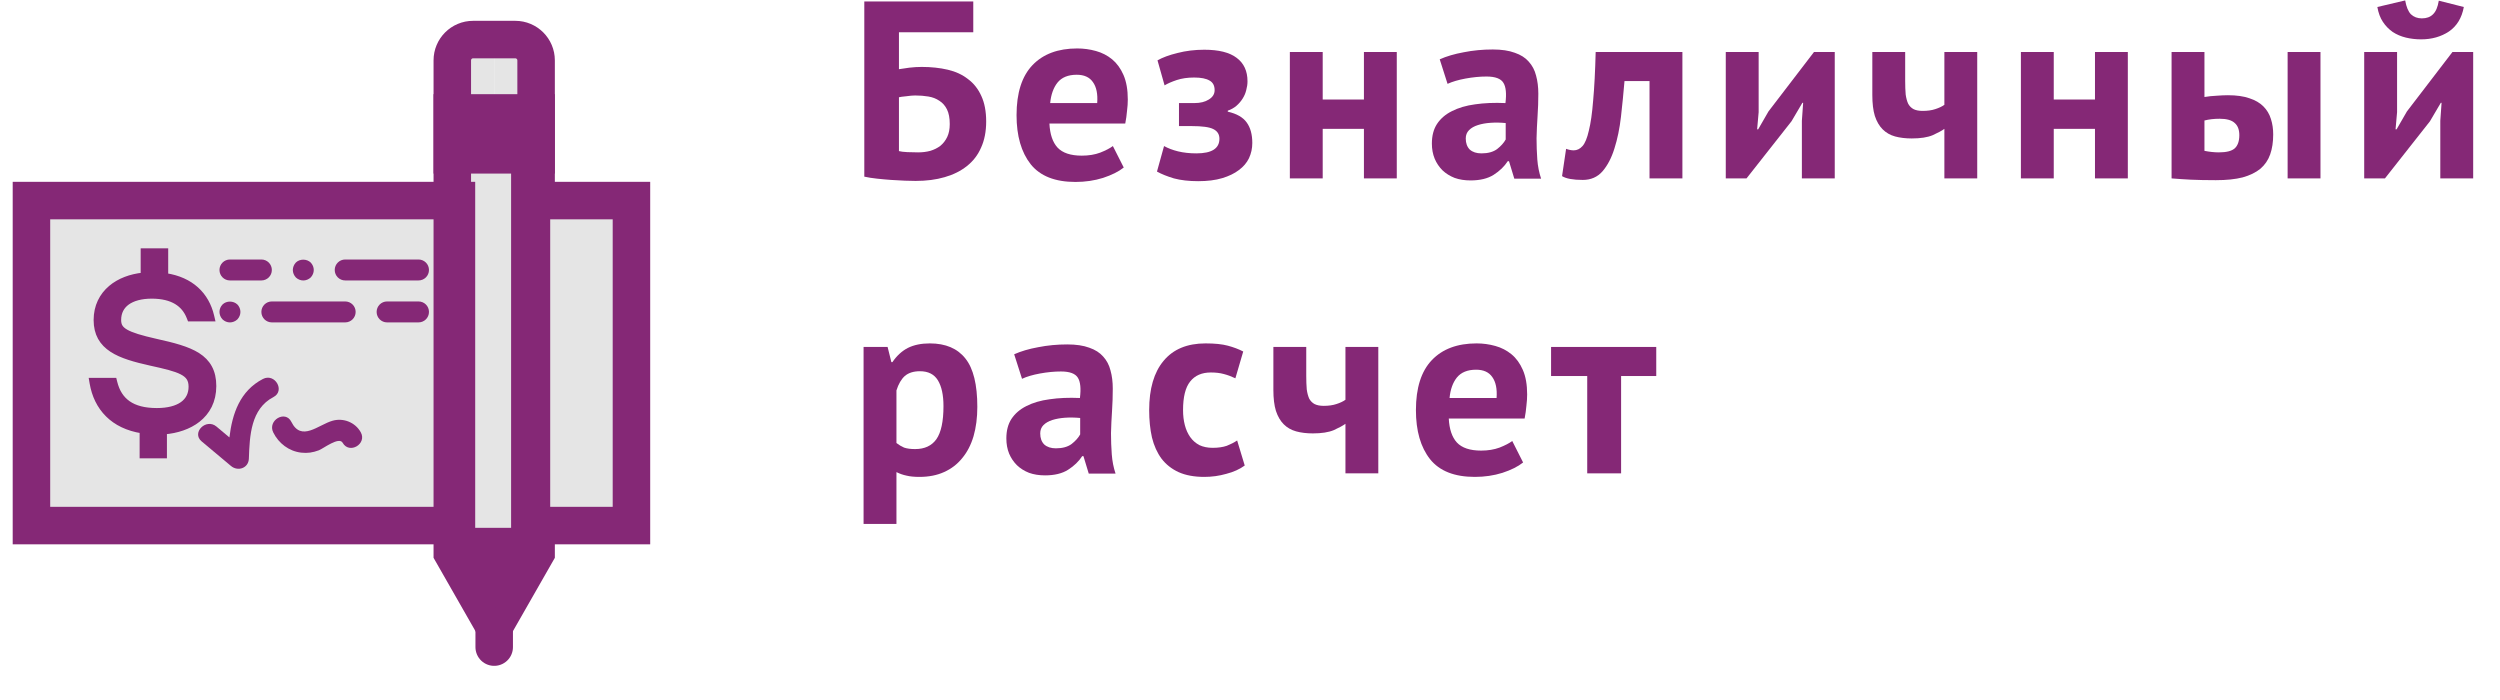 <svg width="100" height="28" viewBox="0 0 100 28" fill="none" xmlns="http://www.w3.org/2000/svg">
<g clip-path="url(#clip0_5697:8187)">
<path d="M34.572 0.058H38.931V1.291H35.958V2.768C36.072 2.748 36.211 2.727 36.372 2.707C36.541 2.687 36.706 2.677 36.868 2.677C37.245 2.677 37.593 2.714 37.909 2.788C38.226 2.862 38.496 2.987 38.718 3.162C38.948 3.331 39.126 3.557 39.254 3.84C39.382 4.116 39.447 4.457 39.447 4.861C39.447 5.259 39.379 5.606 39.244 5.903C39.116 6.199 38.927 6.445 38.678 6.641C38.435 6.836 38.139 6.985 37.788 7.086C37.444 7.187 37.057 7.237 36.625 7.237C36.511 7.237 36.366 7.234 36.19 7.227C36.022 7.221 35.84 7.21 35.644 7.197C35.456 7.183 35.267 7.167 35.078 7.146C34.889 7.126 34.721 7.099 34.572 7.066V0.058ZM36.726 6.095C36.901 6.095 37.063 6.074 37.212 6.034C37.367 5.987 37.502 5.919 37.616 5.832C37.731 5.737 37.822 5.619 37.889 5.478C37.957 5.336 37.99 5.164 37.99 4.962C37.99 4.719 37.953 4.524 37.879 4.376C37.805 4.227 37.704 4.113 37.576 4.032C37.448 3.944 37.299 3.887 37.131 3.86C36.969 3.833 36.794 3.819 36.605 3.819C36.511 3.819 36.392 3.83 36.251 3.85C36.109 3.863 36.012 3.877 35.958 3.89V6.044C36.032 6.064 36.143 6.078 36.291 6.085C36.447 6.091 36.591 6.095 36.726 6.095Z" fill="#852876"/>
<path d="M44.95 6.701C44.748 6.863 44.471 7.001 44.121 7.116C43.777 7.224 43.409 7.278 43.018 7.278C42.203 7.278 41.606 7.042 41.228 6.57C40.851 6.091 40.662 5.437 40.662 4.608C40.662 3.718 40.874 3.051 41.299 2.606C41.724 2.161 42.321 1.938 43.089 1.938C43.345 1.938 43.595 1.972 43.837 2.04C44.08 2.107 44.296 2.218 44.485 2.373C44.673 2.528 44.825 2.737 44.94 3C45.054 3.263 45.112 3.59 45.112 3.981C45.112 4.123 45.102 4.274 45.081 4.436C45.068 4.598 45.044 4.767 45.01 4.942H41.977C41.997 5.367 42.105 5.687 42.3 5.902C42.503 6.118 42.826 6.226 43.271 6.226C43.547 6.226 43.794 6.186 44.009 6.105C44.232 6.017 44.4 5.929 44.515 5.842L44.95 6.701ZM43.069 2.99C42.725 2.99 42.469 3.095 42.3 3.304C42.139 3.506 42.041 3.779 42.007 4.123H43.888C43.915 3.759 43.858 3.479 43.716 3.283C43.581 3.088 43.365 2.99 43.069 2.99Z" fill="#852876"/>
<path d="M47.159 5.043V4.123H47.776C48.012 4.123 48.204 4.076 48.352 3.981C48.507 3.887 48.585 3.762 48.585 3.607C48.585 3.425 48.517 3.297 48.383 3.223C48.248 3.142 48.042 3.101 47.766 3.101C47.503 3.101 47.27 3.135 47.068 3.202C46.866 3.27 46.704 3.341 46.583 3.415L46.3 2.414C46.502 2.299 46.768 2.201 47.098 2.12C47.435 2.033 47.793 1.989 48.17 1.989C48.75 1.989 49.182 2.097 49.465 2.313C49.755 2.528 49.9 2.842 49.9 3.253C49.9 3.368 49.883 3.486 49.849 3.607C49.822 3.722 49.775 3.833 49.707 3.941C49.64 4.049 49.556 4.146 49.455 4.234C49.36 4.315 49.246 4.379 49.111 4.426V4.467C49.468 4.547 49.721 4.692 49.869 4.901C50.017 5.104 50.092 5.377 50.092 5.72C50.092 5.936 50.048 6.138 49.96 6.327C49.873 6.509 49.738 6.668 49.556 6.802C49.38 6.937 49.158 7.045 48.888 7.126C48.619 7.207 48.298 7.247 47.928 7.247C47.557 7.247 47.233 7.21 46.957 7.136C46.687 7.055 46.461 6.964 46.279 6.863L46.562 5.842C46.718 5.929 46.903 6 47.119 6.054C47.341 6.108 47.587 6.135 47.857 6.135C48.47 6.135 48.777 5.94 48.777 5.549C48.777 5.373 48.696 5.245 48.534 5.164C48.379 5.083 48.086 5.043 47.655 5.043H47.159Z" fill="#852876"/>
<path d="M54.557 5.154H52.908V7.136H51.594V2.08H52.908V3.981H54.557V2.08H55.871V7.136H54.557V5.154Z" fill="#852876"/>
<path d="M57.589 2.373C57.858 2.252 58.179 2.158 58.55 2.09C58.92 2.016 59.308 1.979 59.712 1.979C60.063 1.979 60.356 2.023 60.592 2.111C60.828 2.191 61.014 2.309 61.148 2.464C61.29 2.619 61.388 2.805 61.442 3.021C61.502 3.236 61.533 3.479 61.533 3.749C61.533 4.045 61.523 4.345 61.502 4.649C61.482 4.945 61.469 5.239 61.462 5.529C61.462 5.818 61.472 6.101 61.492 6.378C61.513 6.648 61.563 6.904 61.644 7.146H60.572L60.36 6.449H60.309C60.174 6.658 59.986 6.84 59.743 6.995C59.507 7.143 59.2 7.217 58.823 7.217C58.587 7.217 58.374 7.184 58.185 7.116C57.997 7.042 57.835 6.941 57.7 6.813C57.565 6.678 57.461 6.523 57.387 6.348C57.312 6.166 57.275 5.963 57.275 5.741C57.275 5.431 57.343 5.171 57.478 4.962C57.619 4.747 57.818 4.574 58.074 4.447C58.337 4.312 58.647 4.221 59.005 4.173C59.369 4.12 59.773 4.103 60.218 4.123C60.265 3.745 60.238 3.476 60.137 3.314C60.036 3.145 59.81 3.061 59.46 3.061C59.197 3.061 58.917 3.088 58.62 3.142C58.33 3.196 58.091 3.267 57.902 3.354L57.589 2.373ZM59.257 6.135C59.52 6.135 59.729 6.078 59.884 5.963C60.039 5.842 60.154 5.714 60.228 5.579V4.922C60.019 4.902 59.817 4.898 59.621 4.912C59.433 4.925 59.264 4.955 59.116 5.003C58.968 5.05 58.849 5.117 58.762 5.205C58.674 5.293 58.63 5.404 58.63 5.539C58.63 5.727 58.684 5.876 58.792 5.984C58.907 6.085 59.062 6.135 59.257 6.135Z" fill="#852876"/>
<path d="M65.981 3.243H64.98C64.94 3.722 64.892 4.197 64.839 4.669C64.785 5.141 64.697 5.565 64.576 5.943C64.461 6.314 64.303 6.617 64.1 6.853C63.898 7.082 63.635 7.197 63.312 7.197C62.921 7.197 62.644 7.146 62.482 7.045L62.644 5.953C62.752 5.993 62.853 6.014 62.948 6.014C63.082 6.014 63.2 5.956 63.301 5.842C63.403 5.727 63.487 5.522 63.554 5.225C63.629 4.928 63.686 4.527 63.726 4.022C63.773 3.509 63.807 2.862 63.827 2.08H67.296V7.136H65.981V3.243Z" fill="#852876"/>
<path d="M72.075 4.831L72.126 4.113H72.095L71.66 4.851L69.861 7.136H69.031V2.08H70.346V4.487L70.285 5.174H70.326L70.74 4.456L72.56 2.08H73.39V7.136H72.075V4.831Z" fill="#852876"/>
<path d="M76.207 2.08V3.233C76.207 3.442 76.214 3.624 76.227 3.779C76.248 3.927 76.281 4.052 76.329 4.153C76.382 4.247 76.453 4.318 76.541 4.365C76.635 4.413 76.757 4.436 76.905 4.436C77.1 4.436 77.269 4.413 77.41 4.365C77.559 4.318 77.68 4.261 77.775 4.193V2.08H79.089V7.136H77.775V5.154C77.674 5.228 77.518 5.313 77.309 5.407C77.1 5.495 76.821 5.538 76.47 5.538C76.221 5.538 75.998 5.511 75.803 5.458C75.607 5.404 75.442 5.309 75.307 5.174C75.172 5.04 75.068 4.861 74.994 4.638C74.926 4.416 74.893 4.136 74.893 3.799V2.08H76.207Z" fill="#852876"/>
<path d="M83.799 5.154H82.15V7.136H80.836V2.08H82.15V3.981H83.799V2.08H85.113V7.136H83.799V5.154Z" fill="#852876"/>
<path d="M88.178 6.034C88.38 6.074 88.572 6.095 88.754 6.095C89.058 6.095 89.27 6.041 89.391 5.933C89.513 5.818 89.573 5.643 89.573 5.407C89.573 5.191 89.513 5.029 89.391 4.922C89.27 4.807 89.068 4.75 88.785 4.75C88.562 4.75 88.36 4.773 88.178 4.82V6.034ZM88.178 3.88C88.34 3.853 88.501 3.836 88.663 3.829C88.832 3.816 88.984 3.809 89.118 3.809C89.462 3.809 89.749 3.85 89.978 3.931C90.207 4.005 90.392 4.113 90.534 4.254C90.676 4.396 90.777 4.564 90.837 4.76C90.898 4.949 90.928 5.154 90.928 5.377C90.928 5.68 90.888 5.946 90.807 6.176C90.726 6.405 90.595 6.597 90.413 6.752C90.231 6.9 89.995 7.015 89.705 7.096C89.415 7.17 89.058 7.207 88.633 7.207C88.249 7.207 87.915 7.2 87.632 7.187C87.355 7.173 87.099 7.156 86.863 7.136V2.08H88.178V3.88ZM91.505 2.08H92.819V7.136H91.505V2.08Z" fill="#852876"/>
<path d="M97.612 4.831L97.663 4.113H97.632L97.198 4.851L95.398 7.136H94.568V2.08H95.883V4.487L95.822 5.174H95.863L96.277 4.457L98.098 2.08H98.927V7.136H97.612V4.831ZM96.207 0.017C96.254 0.28 96.331 0.465 96.439 0.573C96.554 0.681 96.699 0.735 96.874 0.735C97.063 0.735 97.211 0.681 97.319 0.573C97.433 0.465 97.511 0.283 97.552 0.027L98.553 0.28C98.472 0.718 98.273 1.045 97.956 1.261C97.639 1.47 97.268 1.574 96.844 1.574C96.635 1.574 96.432 1.551 96.237 1.504C96.041 1.456 95.866 1.382 95.711 1.281C95.556 1.173 95.424 1.038 95.317 0.877C95.209 0.715 95.135 0.516 95.094 0.28L96.207 0.017Z" fill="#852876"/>
<path d="M34.543 13.878H35.504L35.655 14.485H35.696C35.871 14.229 36.077 14.04 36.313 13.918C36.555 13.797 36.849 13.736 37.192 13.736C37.826 13.736 38.301 13.939 38.618 14.343C38.935 14.741 39.093 15.385 39.093 16.274C39.093 16.706 39.043 17.097 38.942 17.448C38.841 17.791 38.689 18.085 38.487 18.327C38.291 18.57 38.049 18.755 37.759 18.884C37.476 19.012 37.149 19.076 36.778 19.076C36.569 19.076 36.397 19.059 36.262 19.025C36.127 18.998 35.992 18.951 35.858 18.884V20.957H34.543V13.878ZM36.798 14.849C36.542 14.849 36.34 14.913 36.191 15.041C36.05 15.169 35.938 15.361 35.858 15.617V17.721C35.952 17.795 36.053 17.855 36.161 17.903C36.276 17.943 36.424 17.963 36.606 17.963C36.983 17.963 37.267 17.832 37.455 17.569C37.644 17.299 37.739 16.858 37.739 16.244C37.739 15.799 37.664 15.455 37.516 15.213C37.368 14.97 37.128 14.849 36.798 14.849Z" fill="#852876"/>
<path d="M40.567 14.171C40.837 14.05 41.157 13.955 41.528 13.888C41.899 13.814 42.286 13.777 42.691 13.777C43.041 13.777 43.335 13.82 43.571 13.908C43.807 13.989 43.992 14.107 44.127 14.262C44.269 14.417 44.366 14.602 44.42 14.818C44.481 15.034 44.511 15.277 44.511 15.546C44.511 15.843 44.501 16.143 44.481 16.446C44.461 16.743 44.447 17.036 44.44 17.326C44.44 17.616 44.45 17.899 44.471 18.175C44.491 18.445 44.541 18.701 44.622 18.944H43.55L43.338 18.246H43.288C43.153 18.455 42.964 18.637 42.721 18.792C42.485 18.941 42.179 19.015 41.801 19.015C41.565 19.015 41.353 18.981 41.164 18.914C40.975 18.84 40.813 18.738 40.679 18.61C40.544 18.476 40.439 18.32 40.365 18.145C40.291 17.963 40.254 17.761 40.254 17.538C40.254 17.228 40.321 16.969 40.456 16.76C40.598 16.544 40.797 16.372 41.053 16.244C41.316 16.109 41.626 16.018 41.983 15.971C42.347 15.917 42.752 15.9 43.197 15.92C43.244 15.543 43.217 15.273 43.116 15.111C43.014 14.943 42.789 14.859 42.438 14.859C42.175 14.859 41.895 14.886 41.599 14.94C41.309 14.993 41.07 15.064 40.881 15.152L40.567 14.171ZM42.236 17.933C42.499 17.933 42.708 17.875 42.863 17.761C43.018 17.64 43.133 17.511 43.207 17.377V16.719C42.998 16.699 42.795 16.696 42.6 16.709C42.411 16.723 42.243 16.753 42.094 16.8C41.946 16.847 41.828 16.915 41.74 17.002C41.653 17.09 41.609 17.201 41.609 17.336C41.609 17.525 41.663 17.673 41.771 17.781C41.885 17.882 42.04 17.933 42.236 17.933Z" fill="#852876"/>
<path d="M49.789 18.621C49.587 18.769 49.341 18.88 49.051 18.954C48.768 19.035 48.475 19.076 48.171 19.076C47.767 19.076 47.423 19.012 47.14 18.884C46.863 18.755 46.638 18.577 46.462 18.348C46.287 18.112 46.159 17.828 46.078 17.498C46.004 17.168 45.967 16.804 45.967 16.406C45.967 15.55 46.159 14.893 46.543 14.434C46.928 13.969 47.487 13.736 48.222 13.736C48.593 13.736 48.889 13.767 49.112 13.827C49.341 13.888 49.547 13.966 49.729 14.06L49.415 15.132C49.26 15.058 49.105 15 48.95 14.96C48.802 14.919 48.63 14.899 48.434 14.899C48.07 14.899 47.794 15.021 47.605 15.263C47.416 15.499 47.322 15.88 47.322 16.406C47.322 16.622 47.346 16.821 47.393 17.003C47.44 17.185 47.511 17.343 47.605 17.478C47.699 17.613 47.821 17.721 47.969 17.802C48.124 17.876 48.303 17.913 48.505 17.913C48.727 17.913 48.916 17.886 49.071 17.832C49.226 17.771 49.365 17.7 49.486 17.619L49.789 18.621Z" fill="#852876"/>
<path d="M52.25 13.878V15.031C52.25 15.24 52.257 15.422 52.27 15.577C52.291 15.725 52.324 15.85 52.371 15.951C52.425 16.045 52.496 16.116 52.584 16.163C52.678 16.21 52.8 16.234 52.948 16.234C53.143 16.234 53.312 16.21 53.453 16.163C53.602 16.116 53.723 16.059 53.818 15.991V13.878H55.132V18.934H53.818V16.952C53.716 17.026 53.561 17.11 53.352 17.205C53.143 17.293 52.864 17.336 52.513 17.336C52.264 17.336 52.041 17.309 51.846 17.255C51.65 17.201 51.485 17.107 51.35 16.972C51.215 16.837 51.111 16.659 51.037 16.436C50.969 16.214 50.935 15.934 50.935 15.597V13.878H52.25Z" fill="#852876"/>
<path d="M60.924 18.499C60.722 18.661 60.446 18.799 60.095 18.914C59.751 19.022 59.384 19.076 58.993 19.076C58.177 19.076 57.581 18.84 57.203 18.368C56.825 17.889 56.637 17.235 56.637 16.406C56.637 15.516 56.849 14.849 57.274 14.404C57.699 13.959 58.295 13.736 59.064 13.736C59.32 13.736 59.569 13.77 59.812 13.838C60.055 13.905 60.27 14.016 60.459 14.171C60.648 14.326 60.8 14.535 60.914 14.798C61.029 15.061 61.086 15.388 61.086 15.779C61.086 15.921 61.076 16.072 61.056 16.234C61.042 16.396 61.019 16.564 60.985 16.74H57.951C57.972 17.164 58.079 17.485 58.275 17.7C58.477 17.916 58.801 18.024 59.246 18.024C59.522 18.024 59.768 17.983 59.984 17.903C60.206 17.815 60.375 17.727 60.49 17.64L60.924 18.499ZM59.044 14.788C58.7 14.788 58.444 14.893 58.275 15.101C58.113 15.304 58.015 15.577 57.982 15.921H59.863C59.89 15.557 59.832 15.277 59.691 15.081C59.556 14.886 59.34 14.788 59.044 14.788Z" fill="#852876"/>
<path d="M66.25 15.041H64.844V18.934H63.489V15.041H62.043V13.878H66.25V15.041Z" fill="#852876"/>
<path fill-rule="evenodd" clip-rule="evenodd" d="M0.82 20.855H20.093V7.867H0.82V20.855Z" fill="#E5E5E5"/>
<path fill-rule="evenodd" clip-rule="evenodd" d="M21.258 21.023H25.258V8.023H21.258V21.023Z" fill="#852876"/>
<path fill-rule="evenodd" clip-rule="evenodd" d="M16.74 12.896H15.483C15.252 12.896 15.065 12.709 15.065 12.477C15.065 12.245 15.252 12.058 15.483 12.058H16.74C16.972 12.058 17.159 12.245 17.159 12.477C17.159 12.709 16.972 12.896 16.74 12.896Z" fill="#852876"/>
<path fill-rule="evenodd" clip-rule="evenodd" d="M10.455 11.218H9.198C8.967 11.218 8.779 11.031 8.779 10.799C8.779 10.568 8.967 10.38 9.198 10.38H10.455C10.687 10.38 10.874 10.568 10.874 10.799C10.874 11.031 10.687 11.218 10.455 11.218Z" fill="#852876"/>
<path fill-rule="evenodd" clip-rule="evenodd" d="M16.74 11.218H13.808C13.576 11.218 13.389 11.031 13.389 10.799C13.389 10.568 13.576 10.38 13.808 10.38H16.74C16.972 10.38 17.159 10.568 17.159 10.799C17.159 11.031 16.972 11.218 16.74 11.218Z" fill="#852876"/>
<path fill-rule="evenodd" clip-rule="evenodd" d="M12.132 11.219C12.019 11.219 11.914 11.173 11.834 11.098C11.759 11.018 11.713 10.909 11.713 10.8C11.713 10.691 11.759 10.582 11.834 10.502C11.989 10.348 12.27 10.348 12.429 10.502C12.505 10.582 12.551 10.691 12.551 10.8C12.551 10.909 12.505 11.018 12.429 11.098C12.35 11.173 12.241 11.219 12.132 11.219Z" fill="#852876"/>
<path fill-rule="evenodd" clip-rule="evenodd" d="M13.807 12.896H10.874C10.643 12.896 10.455 12.709 10.455 12.477C10.455 12.245 10.643 12.058 10.874 12.058H13.807C14.038 12.058 14.226 12.245 14.226 12.477C14.226 12.709 14.038 12.896 13.807 12.896Z" fill="#852876"/>
<path fill-rule="evenodd" clip-rule="evenodd" d="M9.198 12.897C9.085 12.897 8.98 12.851 8.901 12.775C8.825 12.695 8.779 12.587 8.779 12.478C8.779 12.364 8.825 12.259 8.901 12.18C9.056 12.025 9.337 12.025 9.496 12.18C9.571 12.259 9.617 12.364 9.617 12.478C9.617 12.587 9.571 12.695 9.496 12.775C9.416 12.851 9.307 12.897 9.198 12.897Z" fill="#852876"/>
<path fill-rule="evenodd" clip-rule="evenodd" d="M10.516 15.159C9.598 15.636 9.289 16.549 9.177 17.497C9.004 17.352 8.83 17.207 8.657 17.061C8.246 16.717 7.65 17.306 8.064 17.654C8.456 17.982 8.848 18.31 9.24 18.639C9.517 18.871 9.942 18.727 9.955 18.343C9.986 17.434 10.03 16.355 10.939 15.882C11.418 15.632 10.995 14.909 10.516 15.159Z" fill="#852876"/>
<path fill-rule="evenodd" clip-rule="evenodd" d="M14.429 17.288C14.211 16.898 13.741 16.705 13.303 16.829C12.731 16.991 12.054 17.685 11.654 16.874C11.415 16.389 10.692 16.814 10.93 17.297C11.145 17.733 11.559 18.05 12.049 18.106C12.303 18.135 12.517 18.101 12.756 18.011C12.926 17.947 13.562 17.453 13.706 17.711C13.969 18.182 14.693 17.76 14.429 17.288Z" fill="#852876"/>
<path fill-rule="evenodd" clip-rule="evenodd" d="M20.092 22.114H21.768V6.193H20.092V22.114Z" fill="#852876"/>
<path fill-rule="evenodd" clip-rule="evenodd" d="M18.092 6.193H19.768V4.517H18.092V6.193Z" fill="#E5E5E5"/>
<path fill-rule="evenodd" clip-rule="evenodd" d="M19.768 1.583H18.924C18.809 1.583 18.699 1.607 18.6 1.649C18.55 1.67 18.503 1.696 18.458 1.726C18.237 1.875 18.092 2.128 18.092 2.415V4.516H19.768V1.583Z" fill="#E5E5E5"/>
<path fill-rule="evenodd" clip-rule="evenodd" d="M20.611 1.583C20.726 1.583 20.835 1.607 20.935 1.649C20.835 1.607 20.726 1.583 20.611 1.583Z" fill="#D75A4A"/>
<path fill-rule="evenodd" clip-rule="evenodd" d="M18.768 22.114H20.444V6.193H18.768V22.114Z" fill="#E5E5E5"/>
<path fill-rule="evenodd" clip-rule="evenodd" d="M19.768 6.193H21.444V4.517H19.768V6.193Z" fill="#CECECE"/>
<path fill-rule="evenodd" clip-rule="evenodd" d="M21.443 2.414C21.443 2.127 21.297 1.874 21.076 1.724C21.297 1.874 21.443 2.127 21.443 2.414Z" fill="#D75A4A"/>
<path fill-rule="evenodd" clip-rule="evenodd" d="M21.444 4.516V2.415C21.444 2.128 21.298 1.875 21.077 1.726C21.032 1.696 20.985 1.67 20.936 1.649C20.836 1.607 20.727 1.583 20.612 1.583H19.768V4.516H21.444Z" fill="#E5E5E5"/>
<path fill-rule="evenodd" clip-rule="evenodd" d="M21.444 22.113H18.092L19.768 25.046L21.444 22.113Z" fill="#852876"/>
<path fill-rule="evenodd" clip-rule="evenodd" d="M19.35 25.884C19.35 26.116 19.537 26.303 19.769 26.303C20 26.303 20.188 26.116 20.188 25.884V24.209H19.35V25.884Z" fill="#5E5E5E"/>
<path fill-rule="evenodd" clip-rule="evenodd" d="M21.444 22.113L19.768 25.046L18.092 22.113V2.415C18.092 1.956 18.464 1.583 18.924 1.583H20.612C21.071 1.583 21.444 1.956 21.444 2.415V22.113Z" stroke="#852876" stroke-width="1.5"/>
<path fill-rule="evenodd" clip-rule="evenodd" d="M18.092 6.193H21.444V4.517H18.092V6.193Z" fill="#852876" stroke="#852876" stroke-width="1.5"/>
<path d="M18.092 22.113H21.444" stroke="#852876" stroke-width="2"/>
<path d="M19.768 25.046V25.884" stroke="#852876" stroke-width="1.5" stroke-linecap="round"/>
<path fill-rule="evenodd" clip-rule="evenodd" d="M1.258 21.023H18.258V8.023H1.258V21.023Z" stroke="#852876" stroke-width="1.5"/>
<path fill-rule="evenodd" clip-rule="evenodd" d="M21.258 21.023H25.258V8.023H21.258V21.023Z" fill="#E5E5E5" stroke="#852876" stroke-width="1.5"/>
<path d="M7.85 11.567C7.548 11.296 7.143 11.105 6.628 11.026V10.134V10.034H6.528H5.827H5.727V10.134V11.005C5.228 11.056 4.772 11.225 4.433 11.511C4.07 11.817 3.845 12.252 3.845 12.801C3.845 13.076 3.902 13.309 4.01 13.506C4.119 13.703 4.278 13.859 4.473 13.987C4.859 14.24 5.402 14.388 6.025 14.527H6.025C6.604 14.655 7.013 14.749 7.279 14.889C7.409 14.957 7.498 15.032 7.555 15.121C7.612 15.209 7.643 15.32 7.643 15.468C7.643 15.774 7.518 16.006 7.293 16.167C7.062 16.33 6.718 16.422 6.274 16.422C5.772 16.422 5.398 16.32 5.128 16.131C4.86 15.944 4.683 15.665 4.591 15.292L4.572 15.216H4.494H3.785H3.666L3.686 15.333C3.769 15.809 3.969 16.247 4.313 16.587C4.641 16.912 5.093 17.141 5.685 17.234V18.134V18.234H5.785H6.477H6.577V18.134V17.274C7.076 17.231 7.553 17.078 7.915 16.795C8.303 16.492 8.552 16.043 8.552 15.442C8.552 15.151 8.497 14.908 8.387 14.704C8.277 14.499 8.115 14.339 7.912 14.209C7.509 13.952 6.93 13.804 6.229 13.649C5.632 13.513 5.257 13.402 5.031 13.269C4.92 13.205 4.851 13.138 4.808 13.066C4.766 12.995 4.746 12.91 4.746 12.801C4.746 12.495 4.87 12.261 5.091 12.101C5.317 11.938 5.65 11.846 6.072 11.846C6.489 11.846 6.812 11.93 7.054 12.075C7.295 12.22 7.463 12.43 7.565 12.694L7.59 12.757H7.658H8.367H8.494L8.465 12.634C8.368 12.225 8.169 11.854 7.85 11.567Z" fill="#852876" stroke="#852876" stroke-width="0.2"/>
</g>
<defs>
<clipPath id="clip0_5697:8187">
<rect width="99" height="27" fill="white" transform="translate(0.258 0.023)"/>
</clipPath>
</defs>
</svg>
